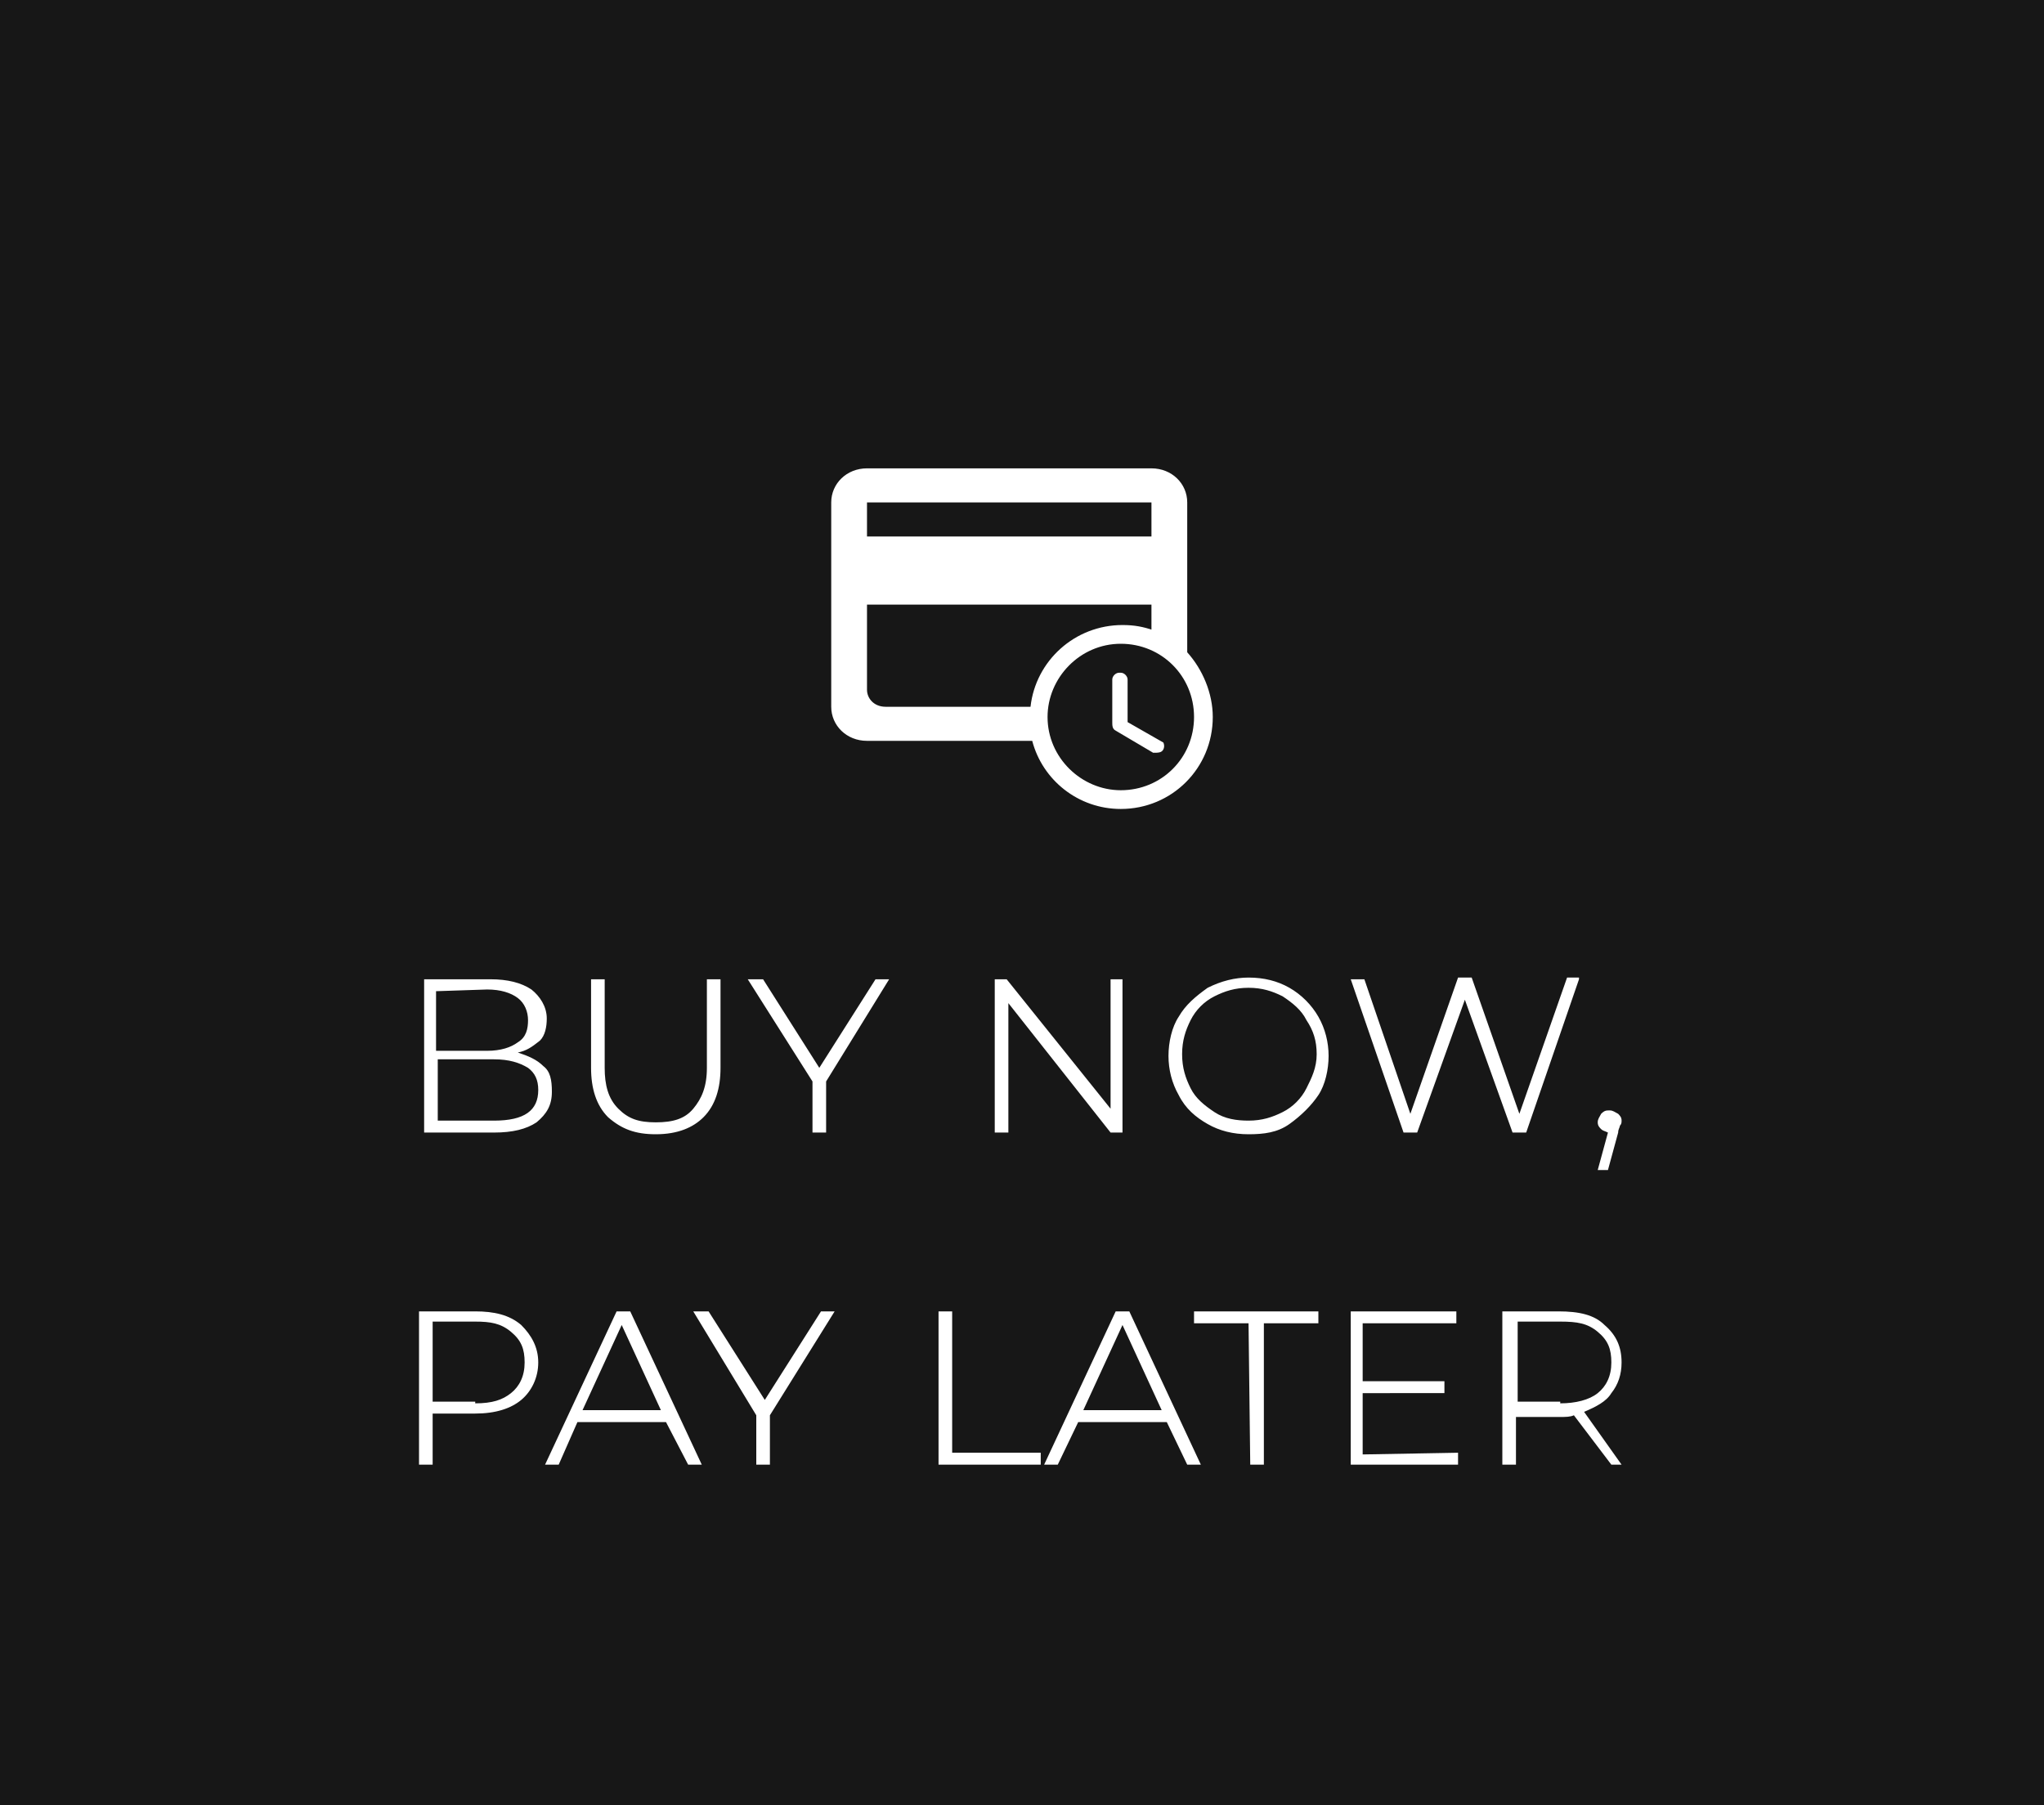 <?xml version="1.0" encoding="utf-8"?>
<!-- Generator: Adobe Illustrator 26.2.1, SVG Export Plug-In . SVG Version: 6.00 Build 0)  -->
<svg version="1.1" id="Layer_1" xmlns="http://www.w3.org/2000/svg" xmlns:xlink="http://www.w3.org/1999/xlink" x="0px" y="0px"
	 viewBox="0 0 120 106" style="enable-background:new 0 0 120 106;" xml:space="preserve">
<style type="text/css">
	.st0{fill:#171717;}
	.st1{fill:#FFFFFF;}
</style>
<rect class="st0" width="120" height="106"/>
<path class="st1" d="M30.4,61.8c0.6,0.2,1.1,0.4,1.5,0.8c0.4,0.3,0.5,0.8,0.5,1.5c0,0.8-0.3,1.3-0.9,1.8c-0.6,0.4-1.4,0.6-2.5,0.6
	h-4.1v-9h3.9c1,0,1.8,0.2,2.4,0.6c0.5,0.4,0.9,1,0.9,1.7c0,0.5-0.1,1-0.4,1.3C31.2,61.5,30.9,61.7,30.4,61.8z M25.6,58.2v3.5h3
	c0.8,0,1.4-0.2,1.8-0.5c0.5-0.3,0.6-0.8,0.6-1.3s-0.2-1-0.6-1.3c-0.4-0.3-1-0.5-1.8-0.5L25.6,58.2L25.6,58.2z M29,65.8
	c1.8,0,2.6-0.6,2.6-1.8c0-0.6-0.2-1-0.6-1.3c-0.5-0.3-1.1-0.5-2-0.5h-3.3v3.6H29z M38.5,66.6c-1.2,0-2-0.3-2.8-1
	c-0.7-0.7-1-1.7-1-2.9v-5.2h0.8v5.2c0,1,0.2,1.8,0.8,2.4s1.2,0.8,2.2,0.8s1.7-0.2,2.2-0.8s0.8-1.3,0.8-2.4v-5.2h0.8v5.2
	c0,1.2-0.3,2.2-1,2.9C40.7,66.2,39.8,66.6,38.5,66.6z M48.5,63.5v3h-0.8v-3l-3.8-6h0.9l3.3,5.2l3.3-5.2h0.8L48.5,63.5z M65.9,57.5v9
	h-0.7l-6-7.6v7.6h-0.8v-9h0.7l6.1,7.6v-7.6H65.9z M73.3,66.6c-0.9,0-1.7-0.2-2.4-0.6s-1.3-0.9-1.7-1.7c-0.4-0.7-0.6-1.5-0.6-2.3
	s0.2-1.7,0.6-2.3c0.4-0.7,1-1.2,1.7-1.7c0.8-0.4,1.6-0.6,2.4-0.6c0.9,0,1.7,0.2,2.4,0.6c0.7,0.4,1.3,1,1.7,1.7
	c0.4,0.7,0.6,1.5,0.6,2.3s-0.2,1.7-0.6,2.3s-1,1.2-1.7,1.7S74.2,66.6,73.3,66.6z M73.3,65.8c0.8,0,1.4-0.2,2-0.5s1.1-0.8,1.4-1.4
	c0.3-0.6,0.6-1.2,0.6-2s-0.2-1.4-0.6-2c-0.3-0.6-0.8-1-1.4-1.4c-0.6-0.3-1.2-0.5-2-0.5s-1.4,0.2-2,0.5s-1.1,0.8-1.4,1.4
	c-0.3,0.6-0.5,1.2-0.5,2c0,0.8,0.2,1.4,0.5,2c0.3,0.6,0.8,1,1.4,1.4C71.9,65.7,72.6,65.8,73.3,65.8z M92.7,57.5l-3.1,9h-0.8L86,58.7
	l-2.8,7.8h-0.8l-3.1-9h0.8l2.7,7.9l2.8-8h0.8l2.8,8l2.8-8H92.7z M94.5,65.2c0.2,0,0.3,0.1,0.5,0.2c0.2,0.2,0.2,0.3,0.2,0.4
	c0,0.1,0,0.2-0.1,0.3c0,0.1-0.1,0.2-0.1,0.4l-0.6,2.2h-0.6l0.6-2.2c-0.2-0.1-0.3-0.1-0.4-0.2s-0.2-0.2-0.2-0.4s0.1-0.3,0.2-0.5
	C94.2,65.2,94.3,65.2,94.5,65.2z M27.9,77c1.1,0,2,0.2,2.7,0.8c0.6,0.6,1,1.3,1,2.2s-0.4,1.7-1,2.2s-1.5,0.8-2.7,0.8h-2.5V86h-0.8
	v-9L27.9,77L27.9,77z M27.9,82.4c1,0,1.6-0.2,2.1-0.6s0.8-1,0.8-1.8s-0.2-1.3-0.8-1.8s-1.2-0.6-2.1-0.6h-2.5v4.7H27.9z M39.1,83.5
	h-5.2L32.8,86H32l4.2-9H37l4.2,9h-0.8L39.1,83.5z M38.8,82.8l-2.3-5l-2.3,5H38.8z M45.2,83.1V86h-0.8v-2.9L40.7,77h0.9l3.3,5.2
	l3.3-5.2H49L45.2,83.1z M55.1,77h0.8v8.3h5.2V86h-6V77z M68.5,83.5h-5.2L62.1,86h-0.8l4.2-9h0.8l4.2,9h-0.8L68.5,83.5z M68.2,82.8
	l-2.3-5l-2.3,5H68.2z M73.3,77.7h-3.2V77h7.3v0.7h-3.2V86h-0.8L73.3,77.7L73.3,77.7z M85.6,85.3V86h-6.3v-9h6.2v0.7H80v3.4h4.8v0.7
	H80v3.6L85.6,85.3L85.6,85.3z M94.6,86l-2.2-2.9c-0.2,0.1-0.5,0.1-0.8,0.1H89V86h-0.8v-9h3.3c1.2,0,2.1,0.2,2.7,0.8
	c0.7,0.6,1,1.3,1,2.2c0,0.7-0.2,1.3-0.6,1.8c-0.3,0.5-0.9,0.8-1.6,1.1l2.2,3.1L94.6,86L94.6,86z M91.6,82.4c0.9,0,1.7-0.2,2.2-0.6
	s0.8-1,0.8-1.8s-0.2-1.3-0.8-1.8s-1.2-0.6-2.2-0.6h-2.5v4.7H91.6z M68.3,44c-0.1,0.2-0.3,0.2-0.6,0.2l-2.2-1.3
	c-0.2-0.1-0.2-0.3-0.2-0.5v-2.5c0-0.2,0.2-0.4,0.4-0.4h0.1c0.2,0,0.4,0.2,0.4,0.4v2.5l2.1,1.2C68.3,43.6,68.4,43.8,68.3,44z
	 M71.2,42.1c0,3-2.4,5.4-5.4,5.4c-2.5,0-4.6-1.7-5.2-4h-9.7c-1.2,0-2.1-0.9-2.1-2v-12c0-1.1,0.9-2,2.1-2h16.7c1.2,0,2.1,0.9,2.1,2
	v8.8l0,0C70.6,39.3,71.2,40.7,71.2,42.1z M50.9,31.5h16.7v-2H50.9C50.9,29.5,50.9,31.5,50.9,31.5z M52,41.5h8.5
	c0.3-2.7,2.6-4.8,5.4-4.8c0.7,0,1.2,0.1,1.8,0.3c0,0,0,0-0.1,0v-1.5H50.9v5C50.9,41,51.3,41.5,52,41.5z M68.7,37.5L68.7,37.5
	L68.7,37.5z M68.2,37.2C68.2,37.2,68.2,37.2,68.2,37.2C68.2,37.2,68.2,37.2,68.2,37.2z M60.5,42.8C60.5,42.8,60.5,42.8,60.5,42.8
	C60.5,42.8,60.5,42.8,60.5,42.8z M70.1,42.1c0-2.4-1.9-4.3-4.3-4.3c-2.4,0-4.3,2-4.3,4.3c0,2.4,2,4.3,4.3,4.3
	C68.2,46.4,70.1,44.5,70.1,42.1z"/>
</svg>
